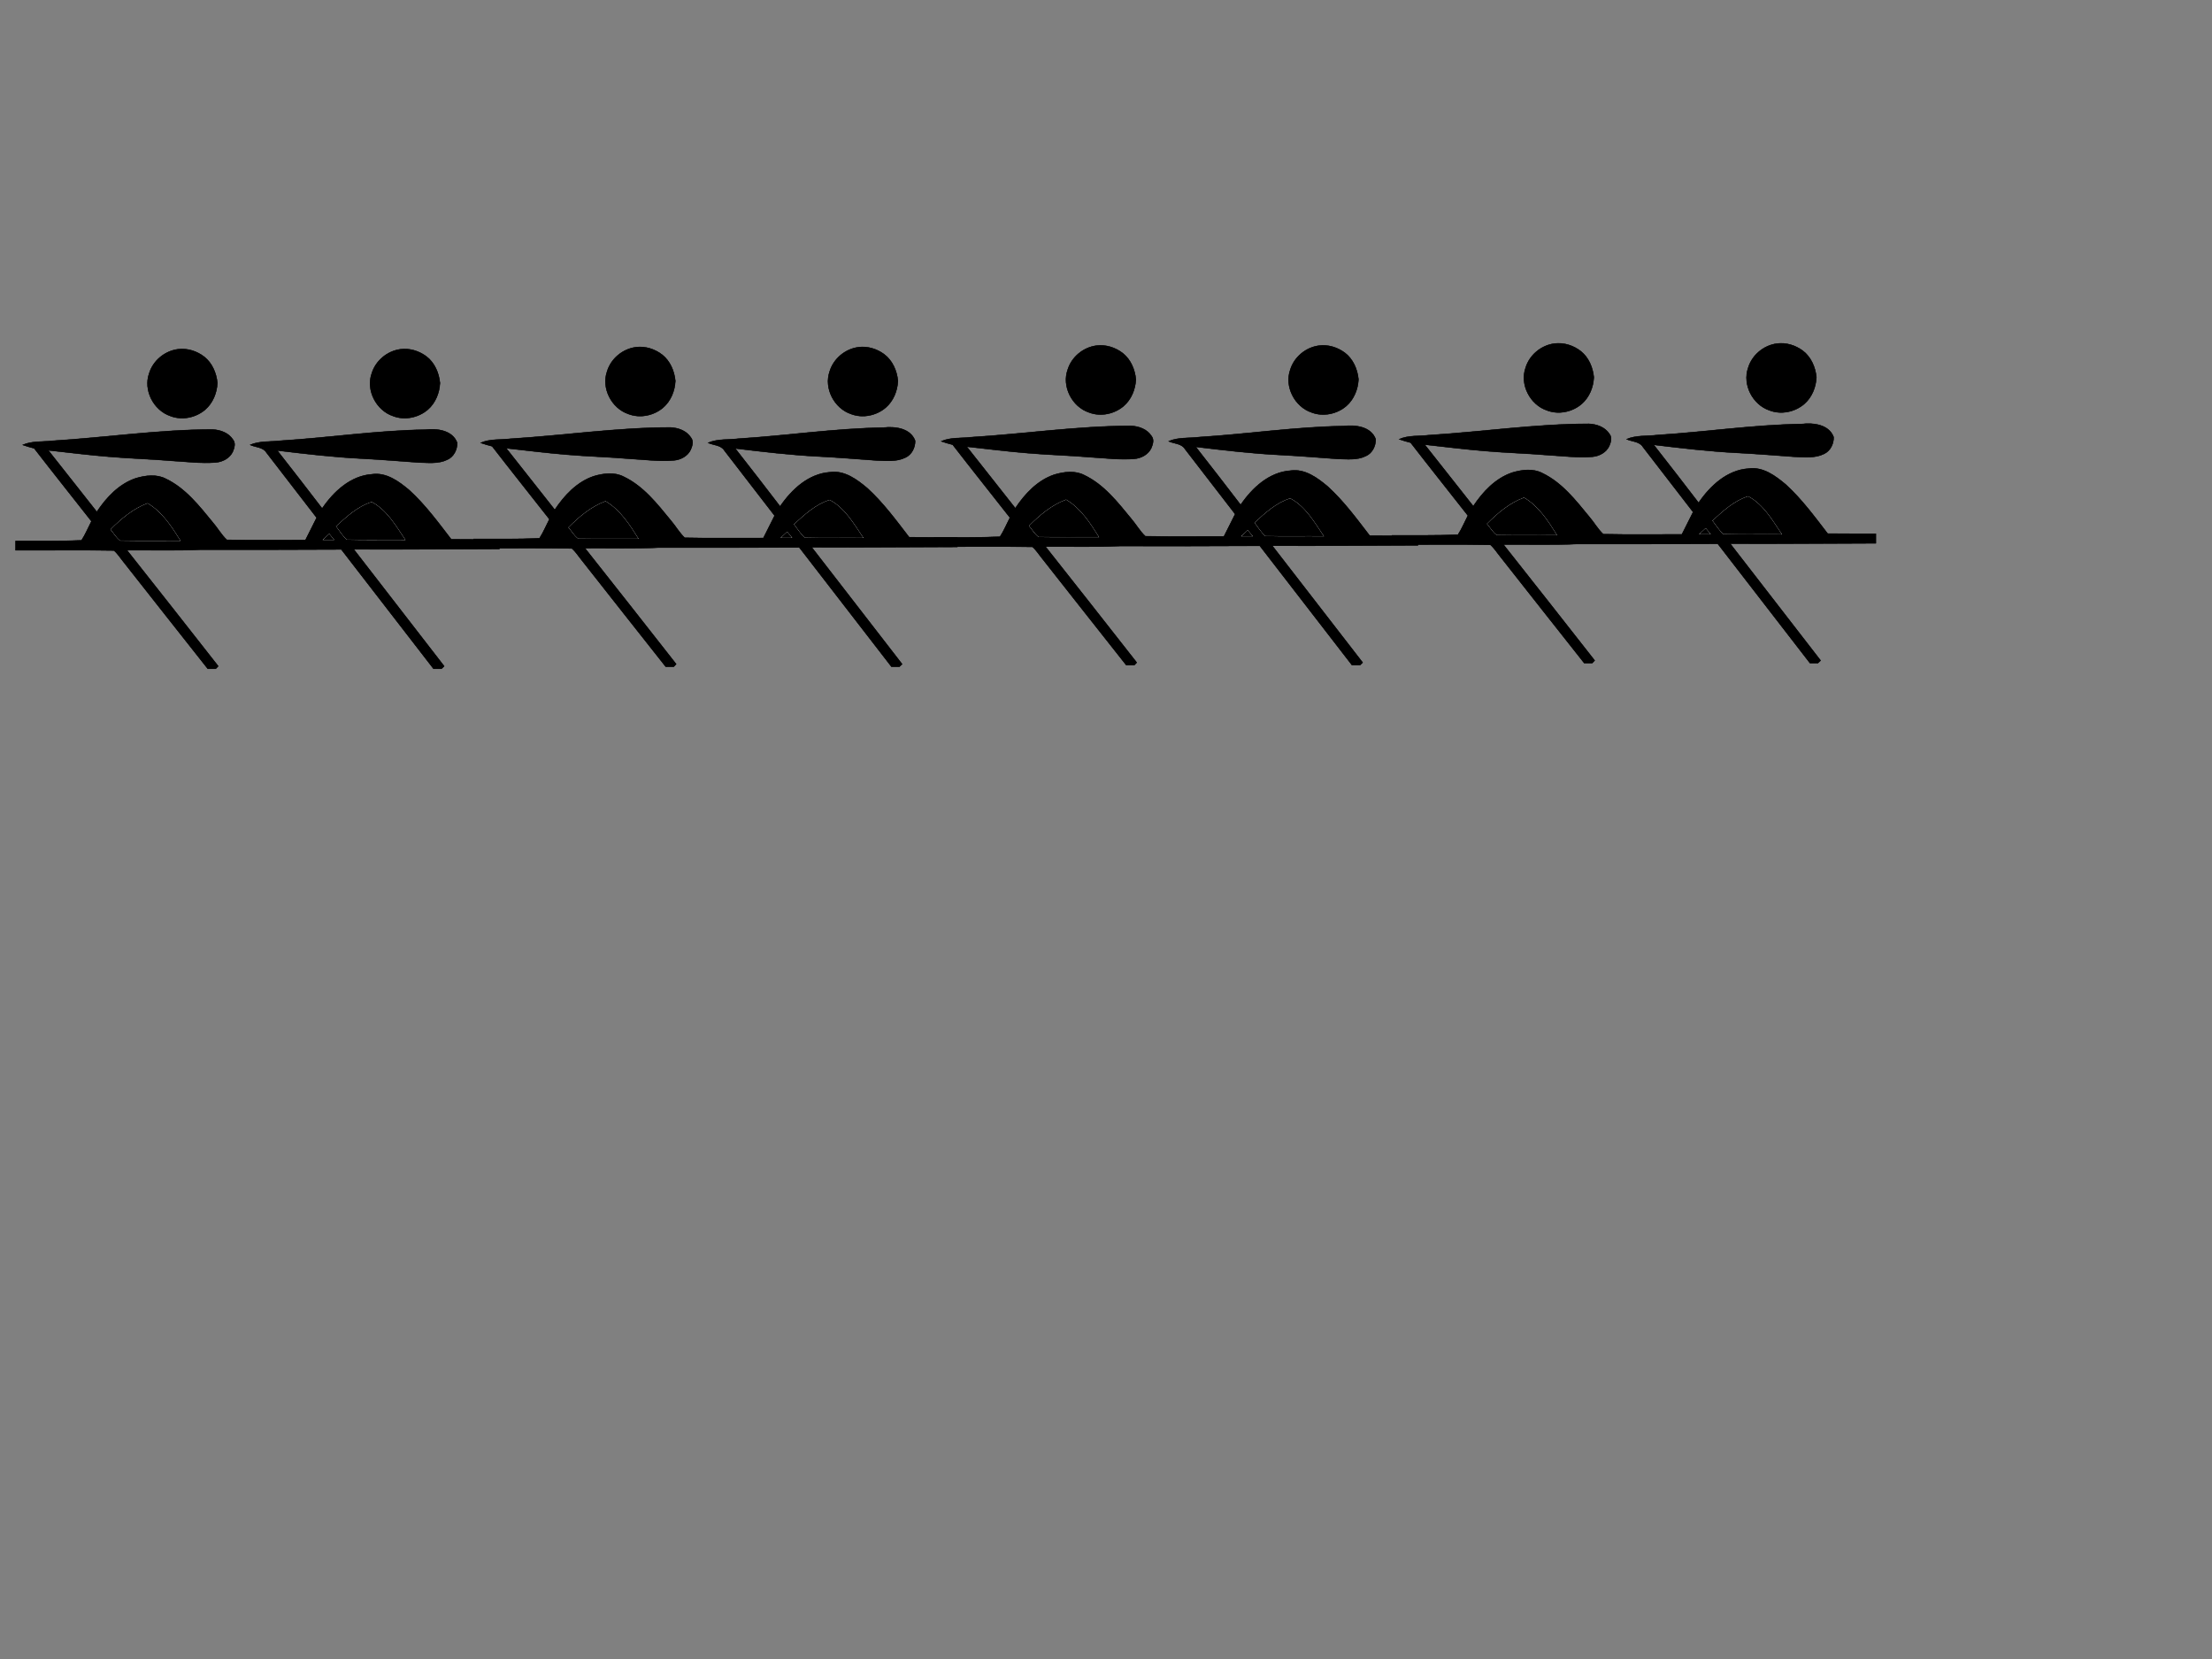 <?xml version="1.0"?><svg width="640" height="480" xmlns="http://www.w3.org/2000/svg">
 <rect width="100%" height="100%" fill="#808080" stroke="none"/>
 <title>8 rowers red</title>
 <g>
  <title>Layer 1</title>
  <g id="svg_14">
   <g id="Layer_1">
    <g id="svg_1">
     <g id="surface0">
      <path fill="#000000" stroke="#000000" stroke-width="0.1" stroke-miterlimit="10" d="m51.509,101.037c2.715,-0.351 5.531,0.559 7.658,2.243c2.264,1.825 3.456,4.683 3.732,7.519c-0.126,2.879 -1.305,5.805 -3.518,7.722c-2.708,2.333 -6.709,3.164 -10.076,1.852c-4.87,-1.636 -7.881,-7.479 -6.149,-12.342c1.124,-3.7 4.507,-6.503 8.352,-6.995z" id="svg_2"/>
      <path d="m51.509,101.037c2.715,-0.351 5.531,0.559 7.658,2.243c2.264,1.825 3.456,4.683 3.732,7.519c-0.126,2.879 -1.305,5.805 -3.518,7.722c-2.708,2.333 -6.709,3.164 -10.076,1.852c-4.87,-1.636 -7.881,-7.479 -6.149,-12.342c1.124,-3.7 4.507,-6.503 8.352,-6.995z" id="svg_3" fill="#000000"/>
      <path fill="#000000" stroke="#000000" stroke-width="0.1" stroke-miterlimit="10" d="m115.881,101.041c2.628,-0.355 5.348,0.495 7.457,2.057c2.408,1.814 3.684,4.777 3.963,7.713c-0.133,2.878 -1.311,5.802 -3.527,7.716c-2.696,2.318 -6.672,3.151 -10.026,1.861c-4.883,-1.616 -7.92,-7.457 -6.2,-12.33c1.113,-3.702 4.488,-6.515 8.332,-7.017z" id="svg_4"/>
      <path d="m115.881,101.041c2.628,-0.355 5.348,0.495 7.457,2.057c2.408,1.814 3.684,4.777 3.963,7.713c-0.133,2.878 -1.311,5.802 -3.527,7.716c-2.696,2.318 -6.672,3.151 -10.026,1.861c-4.883,-1.616 -7.92,-7.457 -6.2,-12.33c1.113,-3.702 4.488,-6.515 8.332,-7.017z" id="svg_5" fill="#000000"/>
      <path fill="#000000" stroke="#000000" stroke-width="0.1" stroke-miterlimit="10" d="m15.204,127.531c15.423,-0.957 30.767,-3.248 46.239,-3.277c2.273,0.107 4.702,0.948 5.973,2.944c0.825,1.012 0.412,2.399 -0.048,3.474c-0.869,1.897 -2.936,2.981 -4.961,3.14c-4.237,0.339 -8.468,-0.225 -12.693,-0.467c-6.046,-0.518 -12.117,-0.668 -18.162,-1.193c-5.874,-0.475 -11.72,-1.22 -17.577,-1.861c4.704,5.908 9.343,11.868 14.036,17.784c2.773,-4.163 6.425,-8.082 11.299,-9.715c2.79,-0.827 5.975,-1.239 8.66,0.153c5.715,2.734 9.695,7.863 13.613,12.641c1.407,1.625 2.463,3.558 4.039,5.029c7.574,0.17 15.164,0.028 22.744,0.065c1.074,-2.157 2.173,-4.301 3.243,-6.459c-4.81,-6.299 -9.711,-12.528 -14.518,-18.826c-0.998,-1.635 -3.173,-1.504 -4.746,-2.248c2.828,-1.217 5.984,-0.849 8.975,-1.222c13.923,-0.873 27.763,-2.971 41.726,-3.184c3.38,-0.395 7.864,0.14 9.236,3.787c0.058,1.972 -0.967,4.073 -2.84,4.9c-2.569,1.273 -5.524,0.896 -8.29,0.831c-5.593,-0.404 -11.183,-0.862 -16.785,-1.15c-8.077,-0.408 -16.11,-1.362 -24.135,-2.328c4.37,5.547 8.67,11.15 12.975,16.748c3.335,-4.89 8.231,-9.461 14.445,-9.892c4.179,-0.594 7.811,2.112 10.816,4.645c4.602,4.202 8.295,9.256 12.082,14.169c4.649,0.071 9.299,0.014 13.949,0.033l0,2.787c-14.044,0.01 -28.085,0.193 -42.129,0.103c8.737,11.255 17.445,22.535 26.156,33.809c-0.196,0.187 -0.589,0.562 -0.786,0.748l-2.315,0c-8.878,-11.516 -17.802,-22.999 -26.676,-34.519c-13.523,0.09 -27.05,0.06 -40.575,0.061c-7.133,0.325 -14.277,0.111 -21.415,0.163c8.803,11.173 17.643,22.32 26.392,33.533c-0.181,0.191 -0.543,0.572 -0.723,0.763l-2.317,0c-8.113,-10.218 -16.154,-20.496 -24.241,-30.735c-0.964,-1.16 -1.757,-2.486 -2.899,-3.483c-9.484,-0.17 -18.982,-0.021 -28.471,-0.071l0,-2.694c6.36,-0.032 12.732,0.103 19.082,-0.184c1.131,-1.741 1.914,-3.681 2.869,-5.519c-5.507,-7.039 -11.1,-14.014 -16.561,-21.089c-1.129,-0.285 -2.248,-0.612 -3.347,-0.997c2.719,-1.208 5.773,-0.85 8.661,-1.198z" id="svg_6"/>
      <path d="m15.204,127.531c15.423,-0.957 30.767,-3.248 46.239,-3.277c2.273,0.107 4.702,0.948 5.973,2.944c0.825,1.012 0.412,2.399 -0.048,3.474c-0.869,1.897 -2.936,2.981 -4.961,3.14c-4.237,0.339 -8.468,-0.225 -12.693,-0.467c-6.046,-0.518 -12.117,-0.668 -18.162,-1.193c-5.874,-0.475 -11.72,-1.22 -17.577,-1.861c4.704,5.908 9.343,11.868 14.036,17.784c2.773,-4.163 6.425,-8.082 11.299,-9.715c2.79,-0.827 5.975,-1.239 8.66,0.153c5.715,2.734 9.695,7.863 13.613,12.641c1.407,1.625 2.463,3.558 4.039,5.029c7.574,0.17 15.164,0.028 22.744,0.065c1.074,-2.157 2.173,-4.301 3.243,-6.459c-4.81,-6.299 -9.711,-12.528 -14.518,-18.826c-0.998,-1.635 -3.173,-1.504 -4.746,-2.248c2.828,-1.217 5.984,-0.849 8.975,-1.222c13.923,-0.873 27.763,-2.971 41.726,-3.184c3.38,-0.395 7.864,0.14 9.236,3.787c0.058,1.972 -0.967,4.073 -2.84,4.9c-2.569,1.273 -5.524,0.896 -8.29,0.831c-5.593,-0.404 -11.183,-0.862 -16.785,-1.15c-8.077,-0.408 -16.11,-1.362 -24.135,-2.328c4.37,5.547 8.67,11.15 12.975,16.748c3.335,-4.89 8.231,-9.461 14.445,-9.892c4.179,-0.594 7.811,2.112 10.816,4.645c4.602,4.202 8.295,9.256 12.082,14.169c4.649,0.071 9.299,0.014 13.949,0.033l0,2.787c-14.044,0.01 -28.085,0.193 -42.129,0.103c8.737,11.255 17.445,22.535 26.156,33.809c-0.196,0.187 -0.589,0.562 -0.786,0.748l-2.315,0c-8.878,-11.516 -17.802,-22.999 -26.676,-34.519c-13.523,0.09 -27.05,0.06 -40.575,0.061c-7.133,0.325 -14.277,0.111 -21.415,0.163c8.803,11.173 17.643,22.32 26.392,33.533c-0.181,0.191 -0.543,0.572 -0.723,0.763l-2.317,0c-8.113,-10.218 -16.154,-20.496 -24.241,-30.735c-0.964,-1.16 -1.757,-2.486 -2.899,-3.483c-9.484,-0.17 -18.982,-0.021 -28.471,-0.071l0,-2.694c6.36,-0.032 12.732,0.103 19.082,-0.184c1.131,-1.741 1.914,-3.681 2.869,-5.519c-5.507,-7.039 -11.1,-14.014 -16.561,-21.089c-1.129,-0.285 -2.248,-0.612 -3.347,-0.997c2.719,-1.208 5.773,-0.85 8.661,-1.198z" id="svg_7" fill="#000000"/>
      <path fill="#000000" stroke="#FFFFFF" stroke-width="0.1" stroke-miterlimit="10" d="m97.286,152.274c3.057,-2.78 6.243,-5.745 10.272,-6.994c4.405,2.353 6.966,6.891 9.669,10.895c-5.628,-0.075 -11.263,0.091 -16.885,-0.078c-1.211,-1.109 -2.056,-2.537 -3.056,-3.822l-0,0z" id="svg_8"/>
      <path fill="#000000" d="m97.286,152.274c3.057,-2.78 6.243,-5.745 10.272,-6.994c4.405,2.353 6.966,6.891 9.669,10.895c-5.628,-0.075 -11.263,0.091 -16.885,-0.078c-1.211,-1.109 -2.056,-2.537 -3.056,-3.822l-0,0z" id="svg_9"/>
      <path fill="#000000" stroke="#FFFFFF" stroke-width="0.1" stroke-miterlimit="10" d="m32.035,153.191c3.082,-3.09 6.512,-6.001 10.663,-7.538c4.221,2.491 6.93,6.721 9.464,10.769c-5.794,-0.029 -11.591,0.067 -17.383,-0.044c-1.133,-0.849 -1.845,-2.118 -2.744,-3.187z" id="svg_10"/>
      <path fill="#000000" d="m32.035,153.191c3.082,-3.09 6.512,-6.001 10.663,-7.538c4.221,2.491 6.93,6.721 9.464,10.769c-5.794,-0.029 -11.591,0.067 -17.383,-0.044c-1.133,-0.849 -1.845,-2.118 -2.744,-3.187z" id="svg_11"/>
      <path fill="#000000" stroke="#FFFFFF" stroke-width="0.1" stroke-miterlimit="10" d="m93.474,156.159c0.599,-0.544 1.192,-1.096 1.782,-1.65c0.449,0.552 0.9,1.106 1.36,1.651c-1.048,-0.002 -2.095,-0.001 -3.142,-0.001z" id="svg_12"/>
      <path fill="#000000" d="m93.474,156.159c0.599,-0.544 1.192,-1.096 1.782,-1.65c0.449,0.552 0.9,1.106 1.36,1.651c-1.048,-0.002 -2.095,-0.001 -3.142,-0.001z" id="svg_13"/>
     </g>
    </g>
   </g>
   <g id="svg_29">
    <g id="svg_30">
     <g id="svg_31">
      <path id="svg_32" fill="#000000" stroke="#000000" stroke-width="0.1" stroke-miterlimit="10" d="m184.009,100.444c2.715,-0.351 5.531,0.559 7.658,2.243c2.264,1.825 3.456,4.683 3.732,7.519c-0.126,2.879 -1.305,5.805 -3.518,7.722c-2.708,2.333 -6.709,3.164 -10.076,1.852c-4.87,-1.636 -7.881,-7.479 -6.149,-12.342c1.124,-3.7 4.507,-6.503 8.352,-6.995z"/>
      <path id="svg_33" d="m184.009,100.444c2.715,-0.351 5.531,0.559 7.658,2.243c2.264,1.825 3.456,4.683 3.732,7.519c-0.126,2.879 -1.305,5.805 -3.518,7.722c-2.708,2.333 -6.709,3.164 -10.076,1.852c-4.87,-1.636 -7.881,-7.479 -6.149,-12.342c1.124,-3.7 4.507,-6.503 8.352,-6.995z" fill="#000000"/>
      <path id="svg_34" fill="#000000" stroke="#000000" stroke-width="0.1" stroke-miterlimit="10" d="m248.381,100.448c2.628,-0.355 5.348,0.495 7.457,2.057c2.408,1.814 3.684,4.777 3.963,7.713c-0.133,2.878 -1.311,5.802 -3.527,7.716c-2.696,2.318 -6.672,3.151 -10.026,1.861c-4.883,-1.616 -7.92,-7.457 -6.2,-12.33c1.113,-3.702 4.488,-6.515 8.332,-7.017l0,0z"/>
      <path id="svg_35" d="m248.381,100.448c2.628,-0.355 5.348,0.495 7.457,2.057c2.408,1.814 3.684,4.777 3.963,7.713c-0.133,2.878 -1.311,5.802 -3.527,7.716c-2.696,2.318 -6.672,3.151 -10.026,1.861c-4.883,-1.616 -7.92,-7.457 -6.2,-12.33c1.113,-3.702 4.488,-6.515 8.332,-7.017l0,0z" fill="#000000"/>
      <path id="svg_36" fill="#000000" stroke="#000000" stroke-width="0.1" stroke-miterlimit="10" d="m147.704,126.937c15.423,-0.957 30.767,-3.248 46.239,-3.277c2.273,0.107 4.702,0.948 5.973,2.944c0.825,1.012 0.412,2.399 -0.048,3.474c-0.869,1.897 -2.936,2.981 -4.961,3.14c-4.237,0.339 -8.468,-0.225 -12.693,-0.467c-6.046,-0.518 -12.117,-0.668 -18.162,-1.193c-5.874,-0.475 -11.72,-1.22 -17.577,-1.861c4.704,5.908 9.343,11.868 14.036,17.784c2.773,-4.163 6.425,-8.082 11.299,-9.715c2.79,-0.827 5.975,-1.239 8.66,0.153c5.715,2.734 9.695,7.863 13.613,12.641c1.407,1.625 2.463,3.558 4.039,5.029c7.574,0.17 15.164,0.028 22.744,0.065c1.074,-2.157 2.173,-4.301 3.243,-6.459c-4.81,-6.299 -9.711,-12.528 -14.518,-18.826c-0.998,-1.635 -3.173,-1.504 -4.746,-2.248c2.828,-1.217 5.984,-0.849 8.975,-1.222c13.923,-0.873 27.763,-2.971 41.726,-3.184c3.38,-0.395 7.864,0.14 9.236,3.787c0.058,1.972 -0.967,4.073 -2.84,4.9c-2.569,1.273 -5.524,0.896 -8.29,0.831c-5.593,-0.404 -11.183,-0.862 -16.785,-1.15c-8.077,-0.408 -16.11,-1.362 -24.135,-2.328c4.37,5.547 8.67,11.15 12.975,16.748c3.335,-4.89 8.231,-9.461 14.445,-9.892c4.179,-0.594 7.811,2.112 10.816,4.645c4.602,4.202 8.295,9.256 12.082,14.169c4.649,0.071 9.299,0.014 13.949,0.033l0,2.787c-14.044,0.01 -28.085,0.193 -42.129,0.103c8.737,11.255 17.445,22.535 26.156,33.809c-0.196,0.187 -0.589,0.562 -0.786,0.748l-2.315,0c-8.878,-11.516 -17.802,-22.999 -26.676,-34.519c-13.523,0.09 -27.05,0.06 -40.575,0.061c-7.133,0.325 -14.277,0.111 -21.415,0.163c8.803,11.173 17.643,22.32 26.392,33.533c-0.181,0.191 -0.543,0.572 -0.723,0.763l-2.317,0c-8.113,-10.218 -16.154,-20.496 -24.241,-30.735c-0.964,-1.16 -1.757,-2.486 -2.899,-3.483c-9.484,-0.17 -18.982,-0.021 -28.471,-0.071l0,-2.694c6.36,-0.032 12.732,0.103 19.082,-0.184c1.131,-1.741 1.914,-3.681 2.869,-5.519c-5.507,-7.039 -11.1,-14.014 -16.561,-21.089c-1.129,-0.285 -2.248,-0.612 -3.347,-0.997c2.719,-1.208 5.773,-0.85 8.661,-1.198z"/>
      <path id="svg_37" d="m147.704,126.937c15.423,-0.957 30.767,-3.248 46.239,-3.277c2.273,0.107 4.702,0.948 5.973,2.944c0.825,1.012 0.412,2.399 -0.048,3.474c-0.869,1.897 -2.936,2.981 -4.961,3.14c-4.237,0.339 -8.468,-0.225 -12.693,-0.467c-6.046,-0.518 -12.117,-0.668 -18.162,-1.193c-5.874,-0.475 -11.72,-1.22 -17.577,-1.861c4.704,5.908 9.343,11.868 14.036,17.784c2.773,-4.163 6.425,-8.082 11.299,-9.715c2.79,-0.827 5.975,-1.239 8.66,0.153c5.715,2.734 9.695,7.863 13.613,12.641c1.407,1.625 2.463,3.558 4.039,5.029c7.574,0.17 15.164,0.028 22.744,0.065c1.074,-2.157 2.173,-4.301 3.243,-6.459c-4.81,-6.299 -9.711,-12.528 -14.518,-18.826c-0.998,-1.635 -3.173,-1.504 -4.746,-2.248c2.828,-1.217 5.984,-0.849 8.975,-1.222c13.923,-0.873 27.763,-2.971 41.726,-3.184c3.38,-0.395 7.864,0.14 9.236,3.787c0.058,1.972 -0.967,4.073 -2.84,4.9c-2.569,1.273 -5.524,0.896 -8.29,0.831c-5.593,-0.404 -11.183,-0.862 -16.785,-1.15c-8.077,-0.408 -16.11,-1.362 -24.135,-2.328c4.37,5.547 8.67,11.15 12.975,16.748c3.335,-4.89 8.231,-9.461 14.445,-9.892c4.179,-0.594 7.811,2.112 10.816,4.645c4.602,4.202 8.295,9.256 12.082,14.169c4.649,0.071 9.299,0.014 13.949,0.033l0,2.787c-14.044,0.01 -28.085,0.193 -42.129,0.103c8.737,11.255 17.445,22.535 26.156,33.809c-0.196,0.187 -0.589,0.562 -0.786,0.748l-2.315,0c-8.878,-11.516 -17.802,-22.999 -26.676,-34.519c-13.523,0.09 -27.05,0.06 -40.575,0.061c-7.133,0.325 -14.277,0.111 -21.415,0.163c8.803,11.173 17.643,22.32 26.392,33.533c-0.181,0.191 -0.543,0.572 -0.723,0.763l-2.317,0c-8.113,-10.218 -16.154,-20.496 -24.241,-30.735c-0.964,-1.16 -1.757,-2.486 -2.899,-3.483c-9.484,-0.17 -18.982,-0.021 -28.471,-0.071l0,-2.694c6.36,-0.032 12.732,0.103 19.082,-0.184c1.131,-1.741 1.914,-3.681 2.869,-5.519c-5.507,-7.039 -11.1,-14.014 -16.561,-21.089c-1.129,-0.285 -2.248,-0.612 -3.347,-0.997c2.719,-1.208 5.773,-0.85 8.661,-1.198z" fill="#000000"/>
      <path id="svg_38" fill="#000000" stroke="#FFFFFF" stroke-width="0.1" stroke-miterlimit="10" d="m229.785,151.68c3.057,-2.78 6.243,-5.745 10.272,-6.994c4.405,2.353 6.966,6.891 9.669,10.895c-5.628,-0.075 -11.263,0.091 -16.885,-0.078c-1.211,-1.109 -2.056,-2.537 -3.056,-3.822z"/>
      <path id="svg_39" fill="#000000" d="m229.785,151.68c3.057,-2.78 6.243,-5.745 10.272,-6.994c4.405,2.353 6.966,6.891 9.669,10.895c-5.628,-0.075 -11.263,0.091 -16.885,-0.078c-1.211,-1.109 -2.056,-2.537 -3.056,-3.822z"/>
      <path id="svg_40" fill="#000000" stroke="#FFFFFF" stroke-width="0.1" stroke-miterlimit="10" d="m164.534,152.598c3.082,-3.09 6.512,-6.001 10.663,-7.538c4.221,2.491 6.93,6.721 9.464,10.769c-5.794,-0.029 -11.591,0.067 -17.383,-0.044c-1.133,-0.849 -1.845,-2.118 -2.744,-3.187z"/>
      <path id="svg_41" fill="#000000" d="m164.534,152.598c3.082,-3.09 6.512,-6.001 10.663,-7.538c4.221,2.491 6.93,6.721 9.464,10.769c-5.794,-0.029 -11.591,0.067 -17.383,-0.044c-1.133,-0.849 -1.845,-2.118 -2.744,-3.187z"/>
      <path id="svg_42" fill="#000000" stroke="#FFFFFF" stroke-width="0.1" stroke-miterlimit="10" d="m225.973,155.566c0.599,-0.544 1.192,-1.096 1.782,-1.65c0.449,0.552 0.9,1.106 1.36,1.651c-1.048,-0.002 -2.095,-0.001 -3.142,-0.001z"/>
      <path id="svg_43" fill="#000000" d="m225.973,155.566c0.599,-0.544 1.192,-1.096 1.782,-1.65c0.449,0.552 0.9,1.106 1.36,1.651c-1.048,-0.002 -2.095,-0.001 -3.142,-0.001z"/>
     </g>
    </g>
   </g>
   <g id="svg_44">
    <g id="svg_45">
     <g id="svg_46">
      <path id="svg_47" fill="#000000" stroke="#000000" stroke-width="0.1" stroke-miterlimit="10" d="m317.259,99.99c2.715,-0.351 5.531,0.559 7.658,2.243c2.264,1.825 3.456,4.683 3.732,7.519c-0.126,2.879 -1.305,5.805 -3.518,7.722c-2.708,2.333 -6.709,3.164 -10.076,1.852c-4.87,-1.636 -7.881,-7.479 -6.149,-12.342c1.124,-3.7 4.507,-6.503 8.352,-6.995z"/>
      <path id="svg_48" d="m317.259,99.99c2.715,-0.351 5.531,0.559 7.658,2.243c2.264,1.825 3.456,4.683 3.732,7.519c-0.126,2.879 -1.305,5.805 -3.518,7.722c-2.708,2.333 -6.709,3.164 -10.076,1.852c-4.87,-1.636 -7.881,-7.479 -6.149,-12.342c1.124,-3.7 4.507,-6.503 8.352,-6.995z" fill="#000000"/>
      <path id="svg_49" fill="#000000" stroke="#000000" stroke-width="0.1" stroke-miterlimit="10" d="m381.631,99.995c2.628,-0.355 5.348,0.495 7.457,2.057c2.408,1.814 3.684,4.777 3.963,7.713c-0.133,2.878 -1.311,5.802 -3.527,7.716c-2.696,2.318 -6.672,3.151 -10.026,1.861c-4.883,-1.616 -7.92,-7.457 -6.2,-12.33c1.113,-3.702 4.488,-6.515 8.332,-7.017z"/>
      <path id="svg_50" d="m381.631,99.995c2.628,-0.355 5.348,0.495 7.457,2.057c2.408,1.814 3.684,4.777 3.963,7.713c-0.133,2.878 -1.311,5.802 -3.527,7.716c-2.696,2.318 -6.672,3.151 -10.026,1.861c-4.883,-1.616 -7.92,-7.457 -6.2,-12.33c1.113,-3.702 4.488,-6.515 8.332,-7.017z" fill="#000000"/>
      <path id="svg_51" fill="#000000" stroke="#000000" stroke-width="0.1" stroke-miterlimit="10" d="m280.954,126.484c15.423,-0.957 30.767,-3.248 46.239,-3.277c2.273,0.107 4.702,0.948 5.973,2.944c0.825,1.012 0.412,2.399 -0.048,3.474c-0.869,1.897 -2.936,2.981 -4.961,3.14c-4.237,0.339 -8.468,-0.225 -12.693,-0.467c-6.046,-0.518 -12.117,-0.668 -18.162,-1.193c-5.874,-0.475 -11.72,-1.22 -17.577,-1.861c4.704,5.908 9.343,11.868 14.036,17.784c2.773,-4.163 6.425,-8.082 11.299,-9.715c2.79,-0.827 5.975,-1.239 8.66,0.153c5.715,2.734 9.695,7.863 13.613,12.641c1.407,1.625 2.463,3.558 4.039,5.029c7.574,0.17 15.164,0.028 22.744,0.065c1.074,-2.157 2.173,-4.301 3.243,-6.459c-4.81,-6.299 -9.711,-12.528 -14.518,-18.826c-0.998,-1.635 -3.173,-1.504 -4.746,-2.248c2.828,-1.217 5.984,-0.849 8.975,-1.222c13.923,-0.873 27.763,-2.971 41.726,-3.184c3.38,-0.395 7.864,0.14 9.236,3.787c0.058,1.972 -0.967,4.073 -2.84,4.9c-2.569,1.273 -5.524,0.896 -8.29,0.831c-5.593,-0.404 -11.183,-0.862 -16.785,-1.15c-8.078,-0.408 -16.11,-1.362 -24.135,-2.328c4.37,5.547 8.67,11.15 12.975,16.748c3.335,-4.89 8.231,-9.461 14.445,-9.892c4.179,-0.594 7.811,2.112 10.816,4.645c4.602,4.202 8.295,9.256 12.082,14.169c4.649,0.071 9.299,0.014 13.949,0.033l0,2.787c-14.044,0.01 -28.085,0.193 -42.129,0.103c8.737,11.255 17.445,22.535 26.156,33.809c-0.196,0.187 -0.589,0.562 -0.786,0.748l-2.315,0c-8.878,-11.516 -17.802,-22.999 -26.676,-34.519c-13.523,0.09 -27.05,0.06 -40.575,0.061c-7.133,0.325 -14.277,0.111 -21.415,0.163c8.803,11.173 17.643,22.32 26.392,33.533c-0.181,0.191 -0.543,0.572 -0.723,0.763l-2.317,0c-8.113,-10.218 -16.154,-20.496 -24.241,-30.735c-0.964,-1.16 -1.757,-2.486 -2.899,-3.483c-9.484,-0.17 -18.982,-0.021 -28.471,-0.071l0,-2.694c6.36,-0.032 12.732,0.103 19.082,-0.184c1.131,-1.741 1.914,-3.681 2.869,-5.519c-5.507,-7.039 -11.1,-14.014 -16.561,-21.089c-1.129,-0.285 -2.248,-0.612 -3.347,-0.997c2.719,-1.208 5.773,-0.85 8.661,-1.198z"/>
      <path id="svg_52" d="m280.954,126.484c15.423,-0.957 30.767,-3.248 46.239,-3.277c2.273,0.107 4.702,0.948 5.973,2.944c0.825,1.012 0.412,2.399 -0.048,3.474c-0.869,1.897 -2.936,2.981 -4.961,3.14c-4.237,0.339 -8.468,-0.225 -12.693,-0.467c-6.046,-0.518 -12.117,-0.668 -18.162,-1.193c-5.874,-0.475 -11.72,-1.22 -17.577,-1.861c4.704,5.908 9.343,11.868 14.036,17.784c2.773,-4.163 6.425,-8.082 11.299,-9.715c2.79,-0.827 5.975,-1.239 8.66,0.153c5.715,2.734 9.695,7.863 13.613,12.641c1.407,1.625 2.463,3.558 4.039,5.029c7.574,0.17 15.164,0.028 22.744,0.065c1.074,-2.157 2.173,-4.301 3.243,-6.459c-4.81,-6.299 -9.711,-12.528 -14.518,-18.826c-0.998,-1.635 -3.173,-1.504 -4.746,-2.248c2.828,-1.217 5.984,-0.849 8.975,-1.222c13.923,-0.873 27.763,-2.971 41.726,-3.184c3.38,-0.395 7.864,0.14 9.236,3.787c0.058,1.972 -0.967,4.073 -2.84,4.9c-2.569,1.273 -5.524,0.896 -8.29,0.831c-5.593,-0.404 -11.183,-0.862 -16.785,-1.15c-8.078,-0.408 -16.11,-1.362 -24.135,-2.328c4.37,5.547 8.67,11.15 12.975,16.748c3.335,-4.89 8.231,-9.461 14.445,-9.892c4.179,-0.594 7.811,2.112 10.816,4.645c4.602,4.202 8.295,9.256 12.082,14.169c4.649,0.071 9.299,0.014 13.949,0.033l0,2.787c-14.044,0.01 -28.085,0.193 -42.129,0.103c8.737,11.255 17.445,22.535 26.156,33.809c-0.196,0.187 -0.589,0.562 -0.786,0.748l-2.315,0c-8.878,-11.516 -17.802,-22.999 -26.676,-34.519c-13.523,0.09 -27.05,0.06 -40.575,0.061c-7.133,0.325 -14.277,0.111 -21.415,0.163c8.803,11.173 17.643,22.32 26.392,33.533c-0.181,0.191 -0.543,0.572 -0.723,0.763l-2.317,0c-8.113,-10.218 -16.154,-20.496 -24.241,-30.735c-0.964,-1.16 -1.757,-2.486 -2.899,-3.483c-9.484,-0.17 -18.982,-0.021 -28.471,-0.071l0,-2.694c6.36,-0.032 12.732,0.103 19.082,-0.184c1.131,-1.741 1.914,-3.681 2.869,-5.519c-5.507,-7.039 -11.1,-14.014 -16.561,-21.089c-1.129,-0.285 -2.248,-0.612 -3.347,-0.997c2.719,-1.208 5.773,-0.85 8.661,-1.198z" fill="#000000"/>
      <path id="svg_53" fill="#000000" stroke="#FFFFFF" stroke-width="0.1" stroke-miterlimit="10" d="m363.035,151.227c3.057,-2.78 6.243,-5.745 10.272,-6.994c4.405,2.353 6.966,6.891 9.669,10.895c-5.628,-0.075 -11.263,0.091 -16.885,-0.078c-1.211,-1.109 -2.056,-2.537 -3.056,-3.822z"/>
      <path id="svg_54" fill="#000000" d="m363.035,151.227c3.057,-2.78 6.243,-5.745 10.272,-6.994c4.405,2.353 6.966,6.891 9.669,10.895c-5.628,-0.075 -11.263,0.091 -16.885,-0.078c-1.211,-1.109 -2.056,-2.537 -3.056,-3.822z"/>
      <path id="svg_55" fill="#000000" stroke="#FFFFFF" stroke-width="0.1" stroke-miterlimit="10" d="m297.784,152.145c3.082,-3.09 6.512,-6.001 10.663,-7.538c4.221,2.491 6.93,6.721 9.464,10.769c-5.794,-0.029 -11.591,0.067 -17.383,-0.044c-1.133,-0.849 -1.845,-2.118 -2.744,-3.187z"/>
      <path id="svg_56" fill="#000000" d="m297.784,152.145c3.082,-3.09 6.512,-6.001 10.663,-7.538c4.221,2.491 6.93,6.721 9.464,10.769c-5.794,-0.029 -11.591,0.067 -17.383,-0.044c-1.133,-0.849 -1.845,-2.118 -2.744,-3.187z"/>
      <path id="svg_57" fill="#000000" stroke="#FFFFFF" stroke-width="0.1" stroke-miterlimit="10" d="m359.224,155.113c0.599,-0.544 1.192,-1.096 1.782,-1.65c0.449,0.552 0.9,1.106 1.36,1.651c-1.048,-0.002 -2.095,-0.001 -3.142,-0.001z"/>
      <path id="svg_58" fill="#000000" d="m359.224,155.113c0.599,-0.544 1.192,-1.096 1.782,-1.65c0.449,0.552 0.9,1.106 1.36,1.651c-1.048,-0.002 -2.095,-0.001 -3.142,-0.001z"/>
     </g>
    </g>
   </g>
   <g id="svg_59">
    <g id="svg_60">
     <g id="svg_61">
      <path id="svg_62" fill="#000000" stroke="#000000" stroke-width="0.1" stroke-miterlimit="10" d="m449.758,99.397c2.715,-0.351 5.531,0.559 7.658,2.243c2.264,1.825 3.456,4.683 3.732,7.519c-0.126,2.879 -1.305,5.805 -3.518,7.722c-2.708,2.333 -6.709,3.164 -10.076,1.852c-4.87,-1.636 -7.881,-7.479 -6.149,-12.342c1.124,-3.7 4.507,-6.503 8.352,-6.995z"/>
      <path id="svg_63" d="m449.758,99.397c2.715,-0.351 5.531,0.559 7.658,2.243c2.264,1.825 3.456,4.683 3.732,7.519c-0.126,2.879 -1.305,5.805 -3.518,7.722c-2.708,2.333 -6.709,3.164 -10.076,1.852c-4.87,-1.636 -7.881,-7.479 -6.149,-12.342c1.124,-3.7 4.507,-6.503 8.352,-6.995z" fill="#000000"/>
      <path id="svg_64" fill="#000000" stroke="#000000" stroke-width="0.1" stroke-miterlimit="10" d="m514.131,99.401c2.628,-0.355 5.347,0.495 7.457,2.057c2.408,1.814 3.684,4.777 3.963,7.713c-0.133,2.878 -1.311,5.802 -3.527,7.716c-2.696,2.318 -6.672,3.151 -10.026,1.861c-4.883,-1.616 -7.92,-7.457 -6.2,-12.33c1.113,-3.702 4.488,-6.515 8.332,-7.017z"/>
      <path id="svg_65" d="m514.131,99.401c2.628,-0.355 5.347,0.495 7.457,2.057c2.408,1.814 3.684,4.777 3.963,7.713c-0.133,2.878 -1.311,5.802 -3.527,7.716c-2.696,2.318 -6.672,3.151 -10.026,1.861c-4.883,-1.616 -7.92,-7.457 -6.2,-12.33c1.113,-3.702 4.488,-6.515 8.332,-7.017z" fill="#000000"/>
      <path id="svg_66" fill="#000000" stroke="#000000" stroke-width="0.1" stroke-miterlimit="10" d="m413.454,125.89c15.423,-0.957 30.767,-3.248 46.239,-3.277c2.273,0.107 4.702,0.948 5.973,2.944c0.825,1.012 0.412,2.399 -0.048,3.474c-0.869,1.897 -2.936,2.981 -4.961,3.14c-4.237,0.339 -8.468,-0.225 -12.693,-0.467c-6.046,-0.518 -12.117,-0.668 -18.162,-1.193c-5.874,-0.475 -11.72,-1.22 -17.577,-1.861c4.704,5.908 9.343,11.868 14.036,17.784c2.773,-4.163 6.425,-8.082 11.299,-9.715c2.79,-0.827 5.975,-1.239 8.66,0.153c5.715,2.734 9.695,7.863 13.613,12.641c1.407,1.625 2.463,3.558 4.039,5.029c7.574,0.17 15.164,0.028 22.744,0.065c1.074,-2.157 2.173,-4.301 3.243,-6.459c-4.81,-6.299 -9.711,-12.528 -14.518,-18.826c-0.998,-1.635 -3.173,-1.504 -4.746,-2.248c2.828,-1.217 5.984,-0.849 8.975,-1.222c13.923,-0.873 27.763,-2.971 41.726,-3.184c3.38,-0.395 7.864,0.14 9.236,3.787c0.058,1.972 -0.967,4.073 -2.84,4.9c-2.57,1.273 -5.524,0.896 -8.29,0.831c-5.593,-0.404 -11.183,-0.862 -16.785,-1.15c-8.077,-0.408 -16.11,-1.362 -24.135,-2.328c4.37,5.547 8.67,11.15 12.975,16.748c3.335,-4.89 8.231,-9.461 14.445,-9.892c4.179,-0.594 7.812,2.112 10.816,4.645c4.602,4.202 8.295,9.256 12.082,14.169c4.649,0.071 9.299,0.014 13.949,0.033l0,2.787c-14.044,0.01 -28.085,0.193 -42.129,0.103c8.737,11.255 17.445,22.535 26.156,33.809c-0.196,0.187 -0.589,0.562 -0.786,0.748l-2.315,0c-8.878,-11.516 -17.802,-22.999 -26.676,-34.519c-13.523,0.09 -27.05,0.06 -40.575,0.061c-7.133,0.325 -14.277,0.111 -21.415,0.163c8.803,11.173 17.643,22.32 26.392,33.533c-0.181,0.191 -0.543,0.572 -0.723,0.763l-2.317,0c-8.113,-10.218 -16.154,-20.496 -24.241,-30.735c-0.964,-1.16 -1.757,-2.486 -2.899,-3.483c-9.484,-0.17 -18.982,-0.021 -28.471,-0.071l0,-2.694c6.36,-0.032 12.732,0.103 19.082,-0.184c1.131,-1.741 1.914,-3.681 2.869,-5.519c-5.507,-7.039 -11.1,-14.014 -16.561,-21.089c-1.129,-0.285 -2.248,-0.612 -3.347,-0.997c2.719,-1.208 5.773,-0.85 8.661,-1.198z"/>
      <path id="svg_67" d="m413.454,125.89c15.423,-0.957 30.767,-3.248 46.239,-3.277c2.273,0.107 4.702,0.948 5.973,2.944c0.825,1.012 0.412,2.399 -0.048,3.474c-0.869,1.897 -2.936,2.981 -4.961,3.14c-4.237,0.339 -8.468,-0.225 -12.693,-0.467c-6.046,-0.518 -12.117,-0.668 -18.162,-1.193c-5.874,-0.475 -11.72,-1.22 -17.577,-1.861c4.704,5.908 9.343,11.868 14.036,17.784c2.773,-4.163 6.425,-8.082 11.299,-9.715c2.79,-0.827 5.975,-1.239 8.66,0.153c5.715,2.734 9.695,7.863 13.613,12.641c1.407,1.625 2.463,3.558 4.039,5.029c7.574,0.17 15.164,0.028 22.744,0.065c1.074,-2.157 2.173,-4.301 3.243,-6.459c-4.81,-6.299 -9.711,-12.528 -14.518,-18.826c-0.998,-1.635 -3.173,-1.504 -4.746,-2.248c2.828,-1.217 5.984,-0.849 8.975,-1.222c13.923,-0.873 27.763,-2.971 41.726,-3.184c3.38,-0.395 7.864,0.14 9.236,3.787c0.058,1.972 -0.967,4.073 -2.84,4.9c-2.57,1.273 -5.524,0.896 -8.29,0.831c-5.593,-0.404 -11.183,-0.862 -16.785,-1.15c-8.077,-0.408 -16.11,-1.362 -24.135,-2.328c4.37,5.547 8.67,11.15 12.975,16.748c3.335,-4.89 8.231,-9.461 14.445,-9.892c4.179,-0.594 7.812,2.112 10.816,4.645c4.602,4.202 8.295,9.256 12.082,14.169c4.649,0.071 9.299,0.014 13.949,0.033l0,2.787c-14.044,0.01 -28.085,0.193 -42.129,0.103c8.737,11.255 17.445,22.535 26.156,33.809c-0.196,0.187 -0.589,0.562 -0.786,0.748l-2.315,0c-8.878,-11.516 -17.802,-22.999 -26.676,-34.519c-13.523,0.09 -27.05,0.06 -40.575,0.061c-7.133,0.325 -14.277,0.111 -21.415,0.163c8.803,11.173 17.643,22.32 26.392,33.533c-0.181,0.191 -0.543,0.572 -0.723,0.763l-2.317,0c-8.113,-10.218 -16.154,-20.496 -24.241,-30.735c-0.964,-1.16 -1.757,-2.486 -2.899,-3.483c-9.484,-0.17 -18.982,-0.021 -28.471,-0.071l0,-2.694c6.36,-0.032 12.732,0.103 19.082,-0.184c1.131,-1.741 1.914,-3.681 2.869,-5.519c-5.507,-7.039 -11.1,-14.014 -16.561,-21.089c-1.129,-0.285 -2.248,-0.612 -3.347,-0.997c2.719,-1.208 5.773,-0.85 8.661,-1.198z" fill="#000000"/>
      <path id="svg_68" fill="#000000" stroke="#FFFFFF" stroke-width="0.1" stroke-miterlimit="10" d="m495.535,150.634c3.057,-2.78 6.243,-5.745 10.272,-6.994c4.405,2.353 6.966,6.891 9.669,10.895c-5.628,-0.075 -11.263,0.091 -16.885,-0.078c-1.211,-1.109 -2.056,-2.537 -3.056,-3.822z"/>
      <path id="svg_69" fill="#000000" d="m495.535,150.634c3.057,-2.78 6.243,-5.745 10.272,-6.994c4.405,2.353 6.966,6.891 9.669,10.895c-5.628,-0.075 -11.263,0.091 -16.885,-0.078c-1.211,-1.109 -2.056,-2.537 -3.056,-3.822z"/>
      <path id="svg_70" fill="#000000" stroke="#FFFFFF" stroke-width="0.1" stroke-miterlimit="10" d="m430.284,151.551c3.082,-3.09 6.512,-6.001 10.663,-7.538c4.221,2.491 6.93,6.721 9.464,10.769c-5.794,-0.029 -11.591,0.067 -17.383,-0.044c-1.133,-0.849 -1.845,-2.118 -2.744,-3.187z"/>
      <path id="svg_71" fill="#000000" d="m430.284,151.551c3.082,-3.09 6.512,-6.001 10.663,-7.538c4.221,2.491 6.93,6.721 9.464,10.769c-5.794,-0.029 -11.591,0.067 -17.383,-0.044c-1.133,-0.849 -1.845,-2.118 -2.744,-3.187z"/>
      <path id="svg_72" fill="#000000" stroke="#FFFFFF" stroke-width="0.1" stroke-miterlimit="10" d="m491.723,154.519c0.599,-0.544 1.192,-1.096 1.782,-1.65c0.449,0.552 0.9,1.106 1.36,1.651c-1.048,-0.002 -2.095,-0.001 -3.142,-0.001z"/>
      <path id="svg_73" fill="#000000" d="m491.723,154.519c0.599,-0.544 1.192,-1.096 1.782,-1.65c0.449,0.552 0.9,1.106 1.36,1.651c-1.048,-0.002 -2.095,-0.001 -3.142,-0.001z"/>
     </g>
    </g>
   </g>
  </g>
 </g>
</svg>